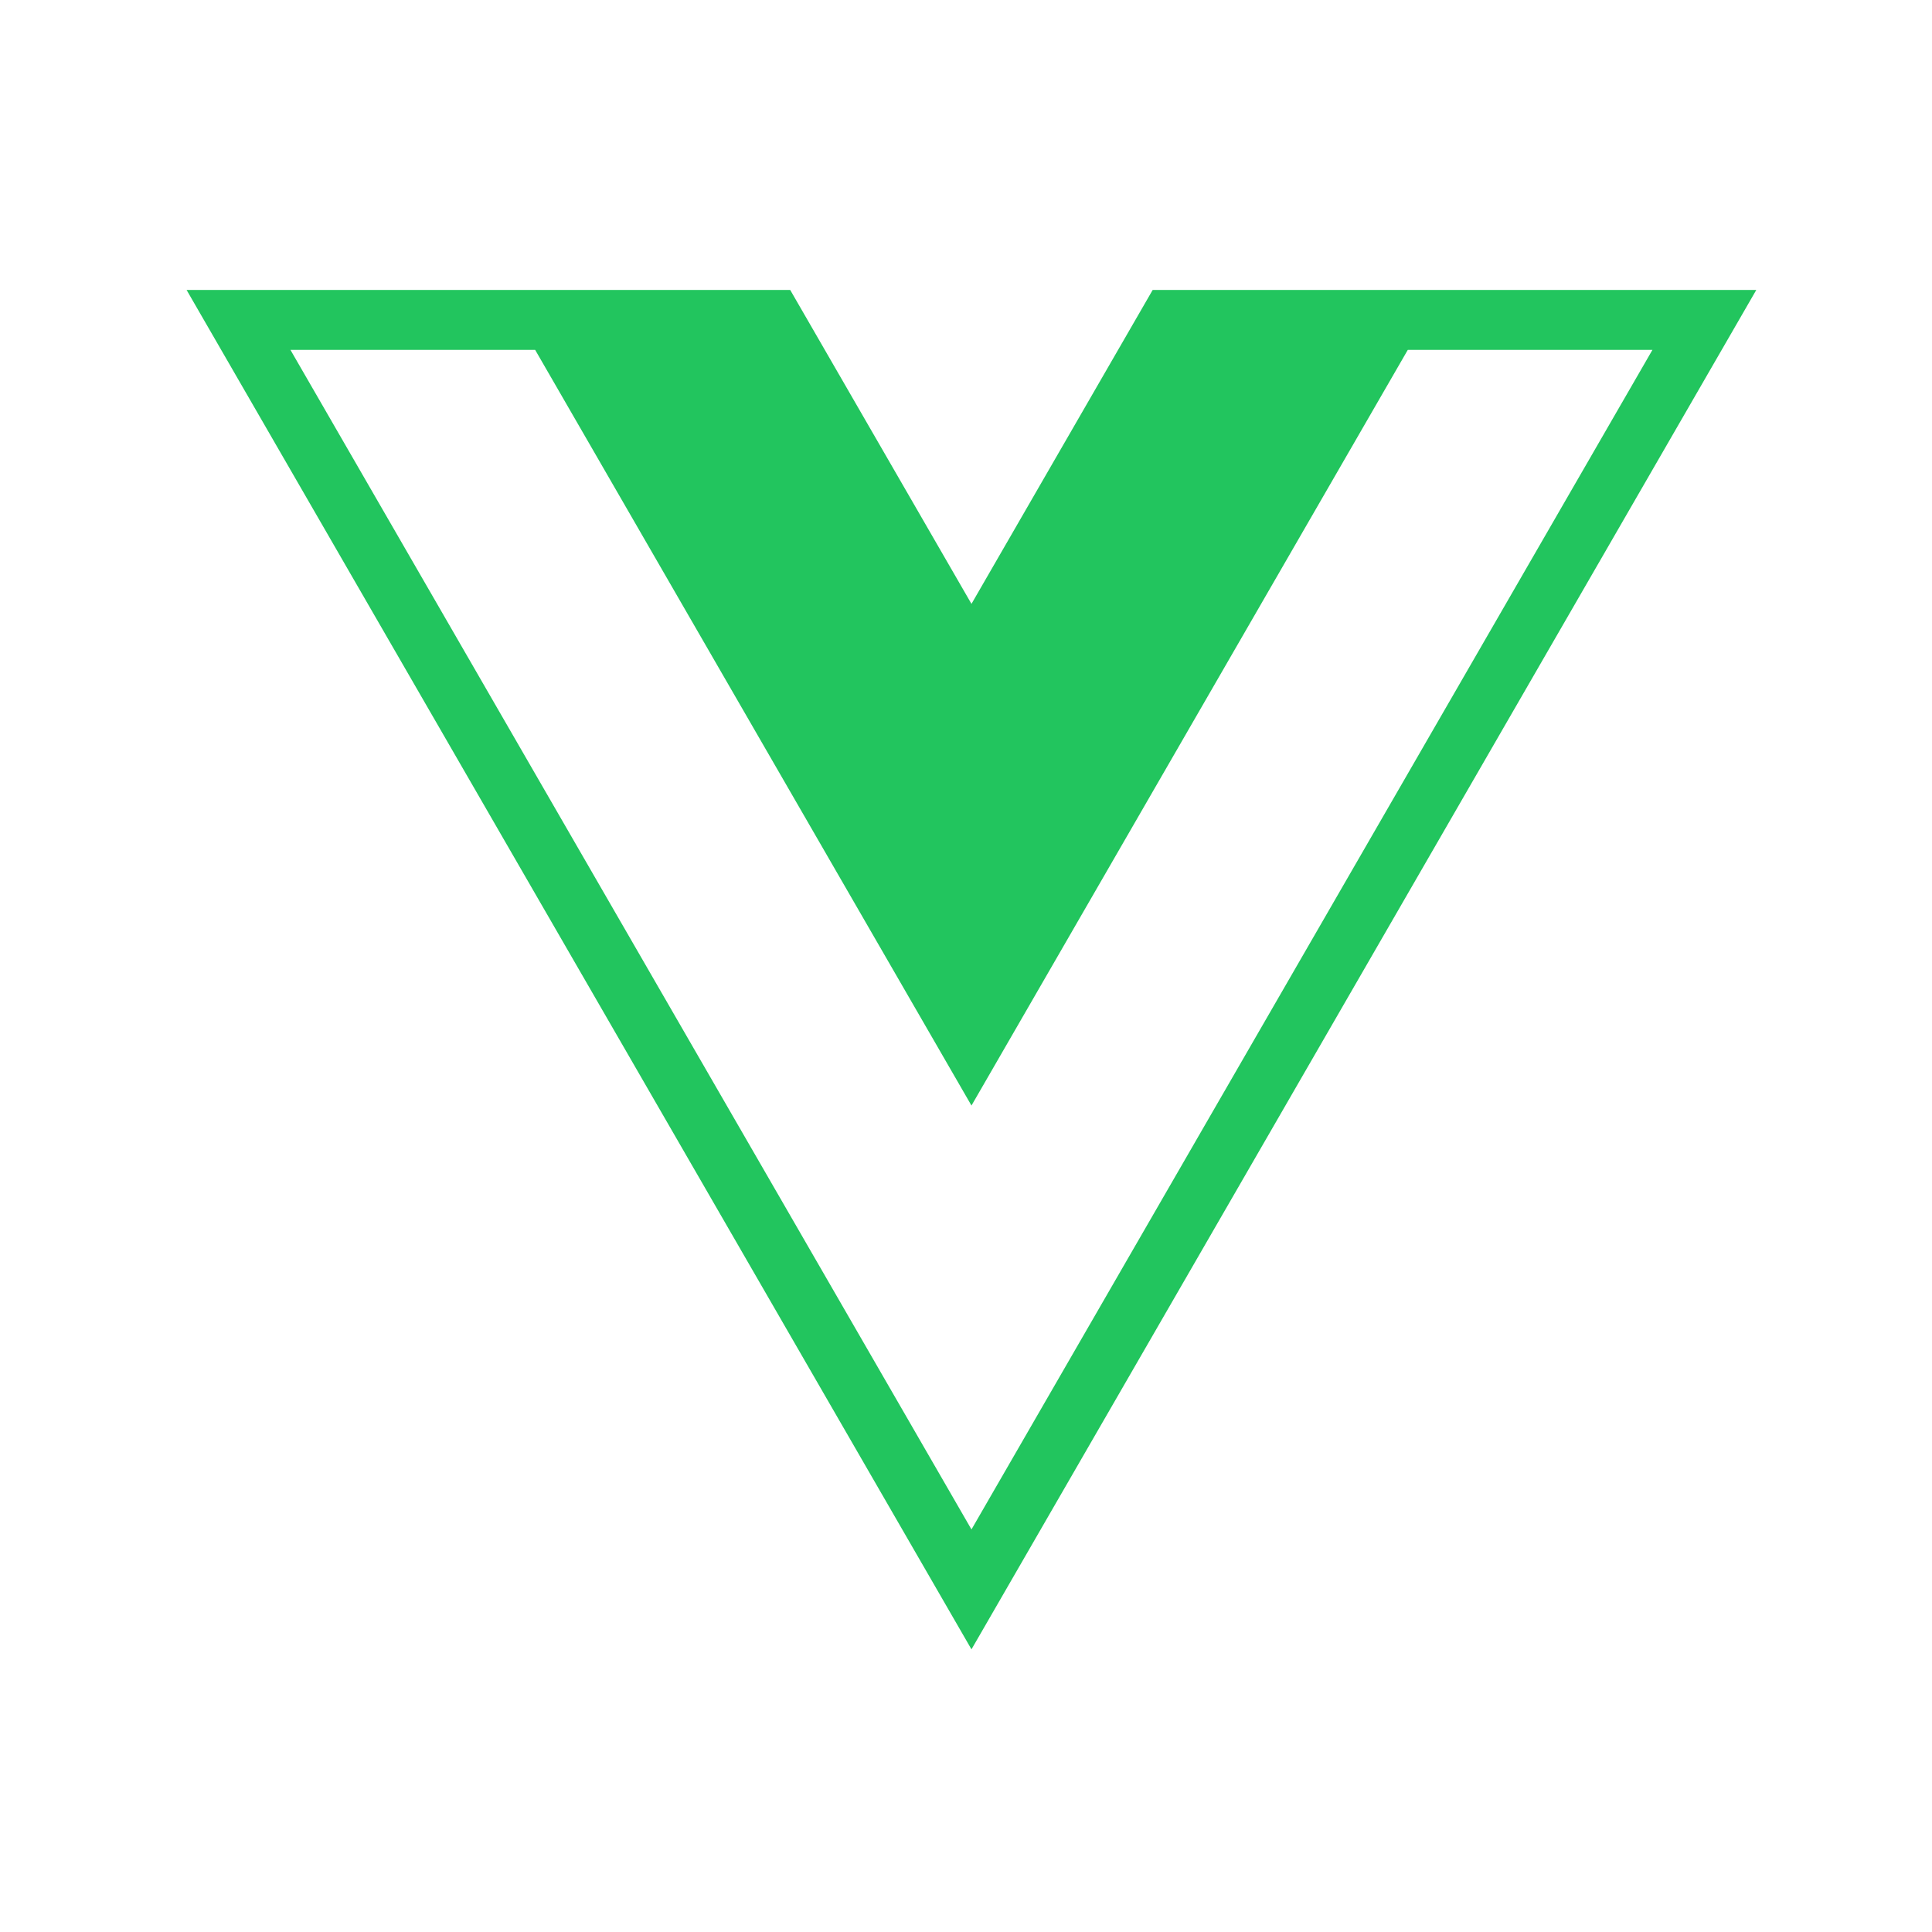 <svg width="30" height="30" viewBox="0 0 30 30" fill="none" xmlns="http://www.w3.org/2000/svg">
<path d="M17.899 4.502L15.085 9.377L12.27 4.502H2.897L15.085 25.611L27.272 4.502H17.899ZM15.085 23.749L4.51 5.433H8.31L15.085 17.167L21.86 5.433H25.659L15.085 23.749Z" fill="#22C55E"/>
</svg>
